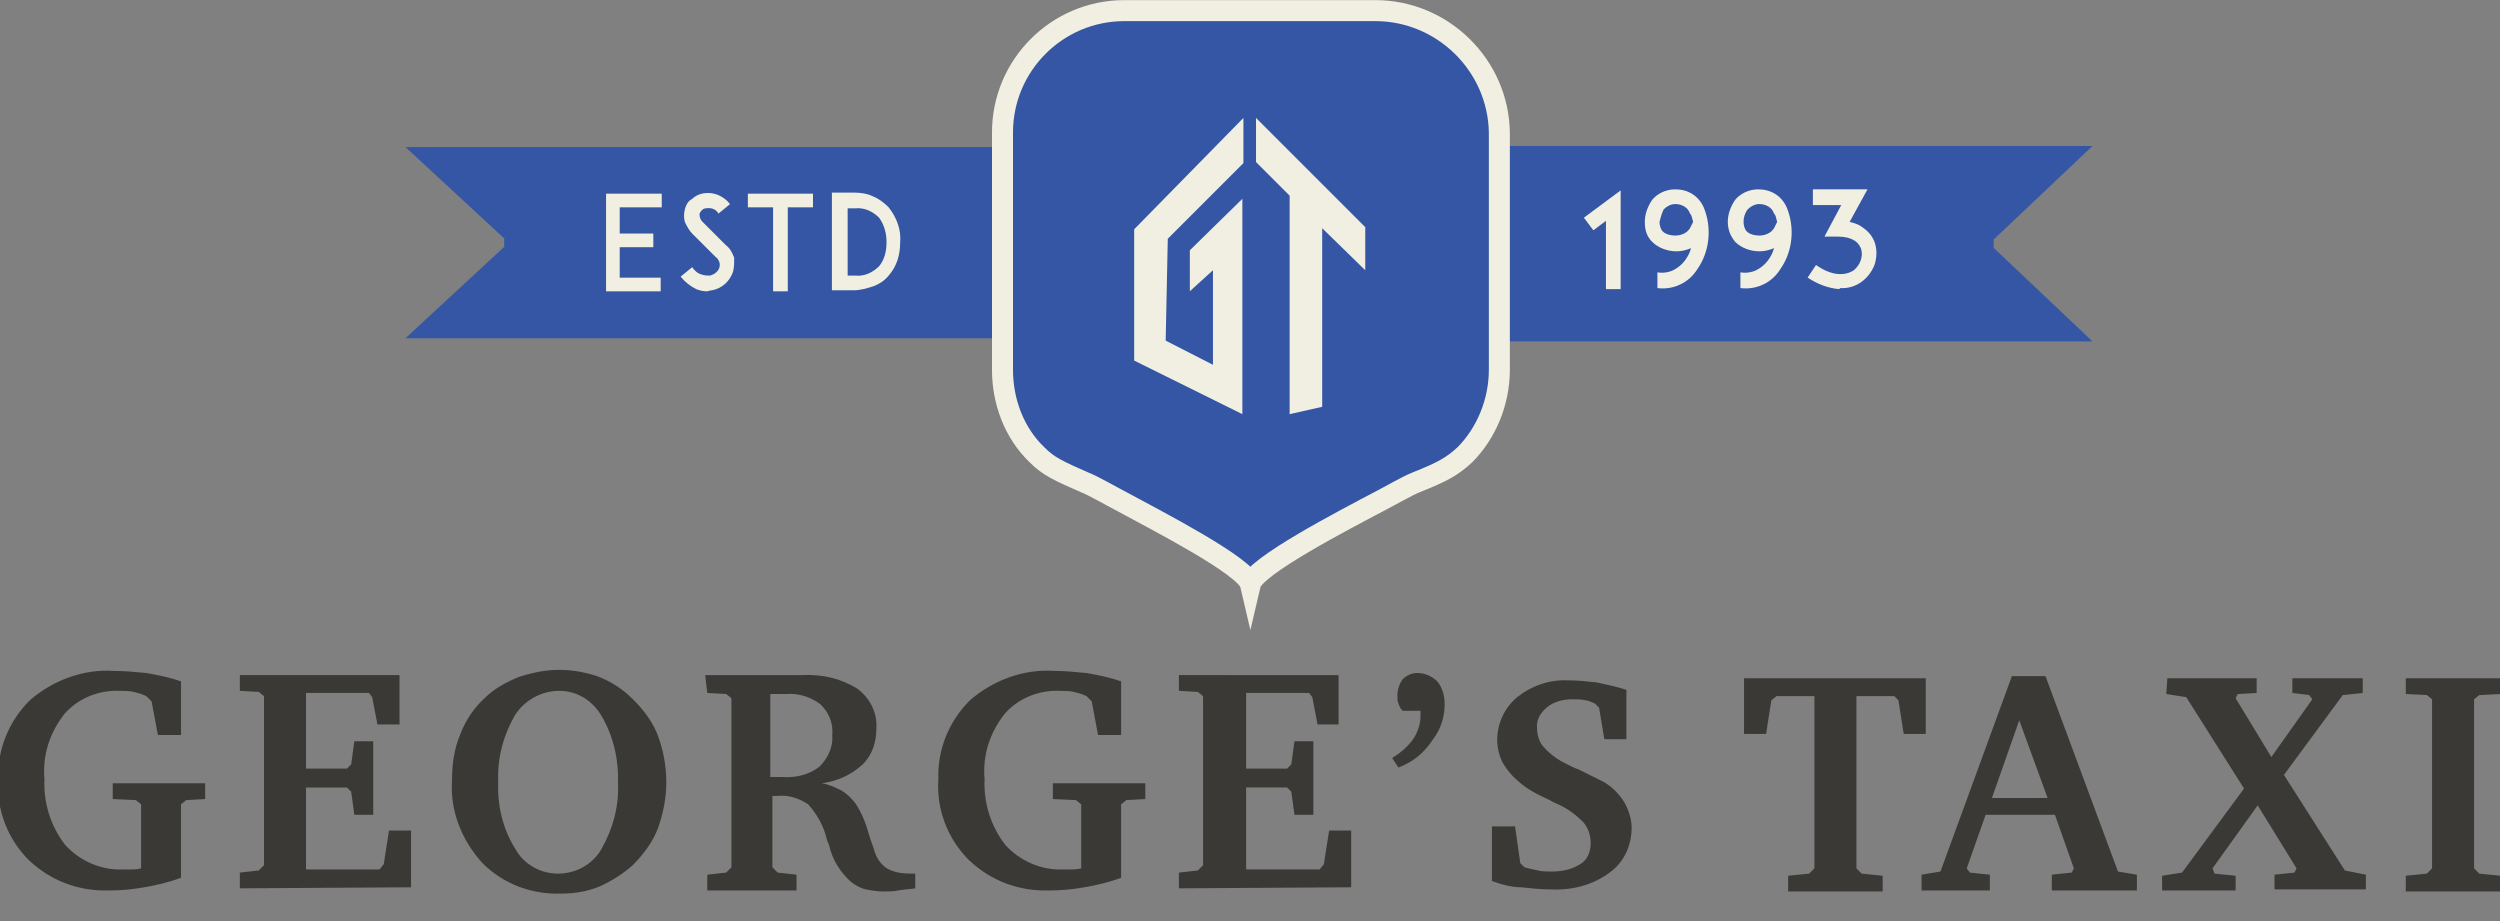 <?xml version="1.0" encoding="utf-8"?>
<!-- Generator: Adobe Illustrator 25.2.0, SVG Export Plug-In . SVG Version: 6.00 Build 0)  -->
<svg version="1.1" id="Layer_1" xmlns="http://www.w3.org/2000/svg" xmlns:xlink="http://www.w3.org/1999/xlink" x="0px" y="0px"
	 viewBox="0 0 238 87.7" style="enable-background:new 0 0 238 87.7;" xml:space="preserve">
<rect x="0" y="0" width="238" height="87.7" fill="#808080" stroke="none"/>
<style type="text/css">
	.st0{fill:#3A3936;}
	.st1{fill:#3456A4;}
	.st2{fill:#3456A4;stroke:#F1EFE1;stroke-width:2;stroke-miterlimit:10;}
	.st3{fill:#F1EFE1;}
</style>
<g id="Group_721" transform="translate(-5.568 271.77)">
	<path id="Path_444" class="st0" d="M16.3-197.2h8.8v1.5l-1.8,0.1l-0.5,0.4v7c-1.1,0.4-2.3,0.7-3.5,0.9c-1.1,0.2-2.2,0.3-3.3,0.3
		c-2.9,0.1-5.6-0.9-7.7-2.9c-2-2-3.1-4.8-2.9-7.7c-0.1-2.8,1-5.5,3-7.5c2.2-1.9,5.1-3,8-2.8c1,0,2.1,0.1,3.1,0.2
		c1.1,0.2,2.2,0.4,3.3,0.8v5.1h-2.2l-0.6-3.2l-0.5-0.5c-0.4-0.2-0.8-0.3-1.2-0.4c-0.4-0.1-0.9-0.1-1.3-0.1c-2-0.1-4,0.7-5.3,2.2
		c-1.4,1.8-2.1,3.9-1.9,6.2c-0.1,2.3,0.6,4.5,2,6.3c1.4,1.5,3.4,2.4,5.5,2.3c0.2,0,0.4,0,0.7,0c0.3,0,0.6,0,1-0.1v-6.1l-0.5-0.4
		l-2.2-0.1L16.3-197.2z M28.4-187.2v-1.5l1.8-0.2l0.5-0.5v-16.1l-0.5-0.4l-1.8-0.1v-1.5h15.2v4.7h-2.1l-0.5-2.6l-0.3-0.4h-6v7.2h3.9
		L39-199l0.3-2.2h1.8v7h-1.8l-0.3-2.2l-0.4-0.4h-3.9v7.8h7l0.4-0.5l0.5-3.2h2.1v5.4L28.4-187.2z M58.8-206c-1.7,0-3.3,0.9-4.2,2.3
		c-1.1,1.9-1.7,4.1-1.6,6.3c-0.1,2.2,0.4,4.5,1.6,6.4c0.8,1.5,2.4,2.4,4.1,2.4c1.7,0,3.3-0.9,4.1-2.3c1.1-1.9,1.7-4.1,1.6-6.2
		c0.1-2.2-0.4-4.5-1.5-6.4C62-205.1,60.5-206,58.8-206z M48.6-197.5c0-1.5,0.2-3,0.8-4.4c0.5-1.3,1.3-2.5,2.3-3.4
		c0.9-0.9,2-1.5,3.2-2c1.2-0.4,2.5-0.7,3.9-0.7c1.2,0,2.4,0.2,3.6,0.6c1.1,0.4,2.1,1,3,1.8c1.1,1,2.1,2.2,2.7,3.6
		c0.6,1.5,0.9,3.1,0.9,4.7c0,1.5-0.3,3-0.8,4.4c-0.5,1.3-1.4,2.5-2.4,3.5c-0.9,0.8-2,1.5-3.1,2c-1.2,0.5-2.4,0.7-3.7,0.7
		c-2.8,0.1-5.5-0.9-7.5-2.9C49.5-191.8,48.4-194.6,48.6-197.5z M78.9-205.7l0,7.9c0.1,0,0.3,0,0.4,0c0.2,0,0.4,0,0.7,0
		c1.3,0.1,2.6-0.2,3.6-1c0.8-0.8,1.3-1.9,1.2-3c0.1-1.1-0.3-2.1-1.1-2.9c-0.9-0.7-2.1-1.1-3.3-1L78.9-205.7z M72.7-207.5h9.2
		c1.9-0.1,3.7,0.3,5.3,1.3c1.2,0.9,1.9,2.3,1.8,3.8c0,1.3-0.4,2.5-1.3,3.4c-1.1,1-2.4,1.6-3.9,1.8c0.7,0.1,1.3,0.4,1.9,0.7
		c0.5,0.3,0.9,0.7,1.3,1.2c0.6,0.9,1,1.9,1.3,3c0.2,0.7,0.4,1.1,0.5,1.5c0.2,0.7,0.6,1.3,1.2,1.7c0.7,0.4,1.5,0.5,2.3,0.5h0.4v1.4
		c-0.6,0.1-1.1,0.1-1.6,0.2s-1,0.1-1.4,0.1c-0.6,0-1.2-0.1-1.7-0.2c-0.5-0.1-1-0.4-1.4-0.7c-1-0.9-1.8-2.1-2.1-3.5l-0.2-0.5
		c-0.3-1.3-0.9-2.4-1.8-3.4c-0.9-0.6-1.9-0.9-2.9-0.8h-0.5v6.8l0.5,0.5l1.8,0.2v1.5h-8.5v-1.5l1.8-0.2l0.5-0.5v-16.1l-0.5-0.4
		l-1.8-0.1L72.7-207.5z M105.8-197.2h8.8v1.5l-1.8,0.1l-0.5,0.4v7c-1.1,0.4-2.3,0.7-3.5,0.9c-1.1,0.2-2.2,0.3-3.3,0.3
		c-2.9,0.1-5.6-0.9-7.7-2.9c-2-2-3.1-4.8-2.9-7.7c-0.1-2.8,1-5.5,3-7.5c2.2-1.9,5.1-3,8-2.8c1,0,2.1,0.1,3.1,0.2
		c1.1,0.2,2.2,0.4,3.3,0.8v5.1h-2.2l-0.6-3.2l-0.5-0.5c-0.4-0.2-0.8-0.3-1.2-0.4c-0.4-0.1-0.9-0.1-1.3-0.1c-2-0.1-4,0.7-5.3,2.2
		c-1.4,1.8-2.1,3.9-1.9,6.2c-0.1,2.3,0.6,4.5,2,6.3c1.4,1.5,3.4,2.4,5.5,2.3c0.2,0,0.4,0,0.7,0c0.3,0,0.6,0,1-0.1v-6.1l-0.5-0.4
		l-2.2-0.1L105.8-197.2z M117.8-187.2v-1.5l1.8-0.2l0.5-0.5v-16.1l-0.5-0.4l-1.8-0.1v-1.5H133v4.7H131l-0.5-2.6l-0.3-0.4h-6v7.2h3.9
		l0.4-0.4l0.3-2.2h1.8v7h-1.8l-0.3-2.2l-0.4-0.4h-3.9v7.8h7l0.4-0.5l0.5-3.2h2.1v5.4L117.8-187.2z M138.7-198.7l-0.6-0.9
		c0.8-0.5,1.5-1.1,2-1.8c0.4-0.6,0.7-1.4,0.7-2.2c0-0.1,0-0.2,0-0.3s0-0.1,0-0.2l-1.7,0c-0.2-0.2-0.3-0.4-0.4-0.7
		c-0.1-0.2-0.1-0.5-0.1-0.8c0-0.5,0.2-1.1,0.5-1.5c0.4-0.4,0.9-0.6,1.4-0.6c0.7,0,1.4,0.3,1.9,0.8c0.5,0.6,0.7,1.4,0.7,2.2
		c0,1.2-0.4,2.4-1.1,3.3C141.1-200,140-199.2,138.7-198.7L138.7-198.7z M147.6-187.9v-5.2h2.2l0.5,3.5l0.4,0.4
		c0.4,0.1,0.8,0.2,1.3,0.3c0.4,0.1,0.8,0.1,1.3,0.1c1,0,1.9-0.2,2.7-0.7c0.7-0.4,1-1.2,1-2c0-0.7-0.2-1.4-0.7-2
		c-0.7-0.7-1.5-1.3-2.4-1.7c-0.2-0.1-0.5-0.2-0.8-0.4c-1.1-0.5-2.1-1-3-1.8c-0.6-0.5-1.1-1.1-1.5-1.8c-0.3-0.6-0.5-1.4-0.5-2.1
		c0-1.6,0.7-3.1,1.9-4.1c1.4-1.1,3.1-1.7,4.9-1.6c0.9,0,1.8,0.1,2.7,0.2c0.9,0.2,1.9,0.4,2.8,0.7v4.7h-2.1l-0.5-3l-0.4-0.4
		c-0.3-0.1-0.6-0.3-0.9-0.3c-0.4-0.1-0.8-0.1-1.2-0.1c-0.9,0-1.8,0.2-2.5,0.8c-0.6,0.5-1,1.2-0.9,2c0,0.6,0.2,1.2,0.5,1.6
		c0.5,0.6,1.1,1.1,1.8,1.5c0.6,0.3,1.1,0.6,1.7,0.8c0.8,0.4,1.6,0.8,2.4,1.2c0.8,0.5,1.4,1.1,1.9,1.9c0.4,0.7,0.7,1.6,0.7,2.4
		c0,1.7-0.7,3.3-2.1,4.3c-1.6,1.2-3.6,1.7-5.6,1.6c-1,0-1.9-0.1-2.8-0.2C149.4-187.3,148.4-187.6,147.6-187.9L147.6-187.9z"/>
	<path id="Path_445" class="st0" d="M171.5-207.2h17.4v5.3h-2.1l-0.5-3.2l-0.4-0.4h-3.6v16.4l0.5,0.5l2,0.2v1.5h-9v-1.5l2-0.2
		l0.5-0.5v-16.4h-3.6l-0.5,0.4l-0.5,3.2h-2.1V-207.2z M197.8-203.2l-2.6,7.4h5.3L197.8-203.2z M197.1-207.4h3.2l6.9,18.6l1.8,0.3
		v1.5h-8.1v-1.5l1.9-0.2l0.2-0.4l-1.8-5.1h-6.6l-1.8,5.1l0.3,0.4l1.9,0.2v1.5h-6.5v-1.5l1.8-0.3L197.1-207.4z M211.9-207.2h8.5v1.4
		l-1.8,0.1l-0.2,0.4l3.4,5.6l3.9-5.5l-0.3-0.4l-1.6-0.2v-1.4h6.7v1.4l-1.9,0.2l-5.6,7.6l5.8,9.1l2,0.4v1.4h-8.7v-1.4l1.9-0.2
		l0.2-0.4l-3.7-6l-4.3,6l0.2,0.5l2,0.2v1.4h-7v-1.4l1.9-0.3l5.9-8l-5.5-8.7l-1.9-0.3L211.9-207.2z M234.6-186.9v-1.5l2-0.2l0.5-0.5
		v-16.1l-0.5-0.4l-2-0.1v-1.5h9v1.5l-2,0.1l-0.5,0.4v16.1l0.5,0.5l2,0.2v1.5L234.6-186.9z"/>
</g>
<path id="Path_430" class="st1" d="M48.4,14h-9.8l9.4,8.7v0.8l-9.4,8.7h57.1V14H48.4z"/>
<path id="Path_431" class="st1" d="M189.4,13.9h9.8l-9.4,8.9v0.8l9.4,8.9h-57.1V13.9H189.4z"/>
<g id="Group_723" transform="translate(89.838 206.211)">
	<path id="Path_432" class="st2" d="M41.1-205.2H17.2c-6.4,0-11.6,5.2-11.6,11.6v22.6c0,3,1.1,6,3.3,8.1c1.1,1.1,2,1.5,4.5,2.6
		c0.8,0.3,2.7,1.4,3.3,1.7c3.5,1.9,12.1,6.3,12.5,8c0.4-1.7,8.9-6.1,12.5-8c0.6-0.3,2.5-1.4,3.3-1.7c2.5-1,3.4-1.5,4.6-2.6
		c2.1-2.1,3.3-5.1,3.3-8.1v-22.6C52.8-200,47.5-205.2,41.1-205.2z"/>
	<g id="Group_722" transform="translate(12.635 10.216)">
		<path id="Path_433" class="st3" d="M11.3-191.1"/>
		<path id="Path_434" class="st3" d="M15.9-205.2v4.3l-7.2,7.2L8.5-184l4.5,2.3v-9l-2.2,2v-3.9l5-4.9v20.5l-10.3-5.1v-12.5
			L15.9-205.2z"/>
		<path id="Path_435" class="st3" d="M27.5-194.8l-10.4-10.4v4.2l3.2,3.2v20.8l3.1-0.7v-17l4.1,4L27.5-194.8z"/>
	</g>
</g>
<g id="Group_724" transform="translate(52.097 223.535)">
	<path id="Path_436" class="st3" d="M6.9-201.3h3.2v1.3H6.9v2.9h3.9v1.3H5.6v-9.3h5.3v1.3H6.9V-201.3z"/>
	<path id="Path_437" class="st3" d="M17.7-197.7c-0.3,0.9-1,1.6-2,1.8c-0.2,0-0.4,0.1-0.5,0.1c-0.4,0-0.7-0.1-1-0.2
		c-0.6-0.3-1.1-0.7-1.5-1.2l1.1-0.9c0.2,0.3,0.5,0.6,0.9,0.7c0.3,0.1,0.5,0.1,0.8,0.1c0.4-0.1,0.8-0.4,0.9-0.8
		c0.1-0.4-0.1-0.8-0.4-1c-0.4-0.4-1-1-1.1-1.1l-1.1-1.1c-0.3-0.3-0.5-0.7-0.7-1.1c-0.1-0.4-0.1-0.8,0-1.2c0.1-0.4,0.3-0.8,0.7-1
		c0.6-0.6,1.6-0.7,2.4-0.4c0.5,0.2,0.9,0.5,1.2,0.9l-1.1,0.9c-0.2-0.4-0.7-0.6-1.2-0.5c-0.3,0-0.5,0.3-0.6,0.5c0,0.2,0,0.5,0.3,0.8
		l1.5,1.5c0.2,0.2,0.5,0.5,0.7,0.7c0.4,0.3,0.6,0.7,0.8,1.2C17.8-198.6,17.8-198.1,17.7-197.7z"/>
	<path id="Path_438" class="st3" d="M25.3-203.8h-2.4v8h-1.4v-8h-2.4v-1.3h6.2L25.3-203.8z"/>
	<path id="Path_439" class="st3" d="M33.6-200.5c0,1.2-0.3,2.3-1.1,3.2c-0.4,0.5-0.9,0.8-1.4,1c-0.6,0.2-1.3,0.4-1.9,0.4h-2.1v-9.3
		h2.1c0.7,0,1.3,0.1,1.9,0.4c0.5,0.2,1,0.6,1.4,1C33.3-202.8,33.7-201.6,33.6-200.5z M32.3-200.5c0-0.8-0.2-1.6-0.7-2.3
		c-0.6-0.6-1.4-1-2.3-0.9h-0.7v6.4h0.7c0.9,0.1,1.7-0.3,2.3-0.9C32.1-198.8,32.3-199.6,32.3-200.5z"/>
</g>
<g id="Group_725" transform="translate(145.286 223.325)">
	<path id="Path_440" class="st3" d="M7.6-195.8v-6.5l-1.2,0.9l-0.9-1.2l3.5-2.6v9.4H7.6z"/>
	<path id="Path_441" class="st3" d="M11.3-202.2c0-0.8,0.3-1.5,0.7-2.1c0.5-0.6,1.3-1,2.2-1c1.2,0,2.2,0.6,2.7,1.7
		c0.8,1.9,0.6,4.2-0.6,5.9c-0.8,1.3-2.3,2-3.8,1.8v-1.5c0.5,0.1,1.1,0,1.5-0.2c0.4-0.2,0.8-0.5,1.1-0.9c0.3-0.4,0.5-0.8,0.6-1.2
		c-0.5,0.2-0.9,0.3-1.4,0.3c-0.8,0-1.7-0.3-2.3-0.9C11.5-200.8,11.3-201.4,11.3-202.2z M12.7-202.2c0,0.3,0.1,0.7,0.3,0.9
		c0.3,0.3,0.8,0.4,1.2,0.4c0.5,0,1.1-0.2,1.4-0.7c0.1-0.2,0.2-0.4,0.3-0.6c-0.1-0.3-0.1-0.6-0.3-0.8c-0.2-0.6-0.8-0.9-1.4-0.9
		c-0.4,0-0.8,0.2-1.1,0.5C12.9-203,12.8-202.6,12.7-202.2L12.7-202.2z"/>
	<path id="Path_442" class="st3" d="M19.2-202.2c0-0.8,0.3-1.5,0.7-2.1c0.5-0.6,1.3-1,2.2-1c1.2,0,2.2,0.6,2.7,1.7
		c0.8,1.9,0.6,4.2-0.6,5.9c-0.8,1.3-2.3,2-3.8,1.8v-1.5c0.5,0.1,1.1,0,1.5-0.2c0.4-0.2,0.8-0.5,1.1-0.9c0.3-0.4,0.5-0.8,0.6-1.2
		c-0.5,0.2-0.9,0.3-1.4,0.3c-0.8,0-1.7-0.3-2.3-0.9C19.5-200.8,19.2-201.4,19.2-202.2z M20.7-202.2c0,0.3,0.1,0.7,0.3,0.9
		c0.3,0.3,0.8,0.4,1.2,0.4c0.5,0,1.1-0.2,1.4-0.7c0.1-0.2,0.2-0.4,0.3-0.6c-0.1-0.3-0.1-0.6-0.3-0.8c-0.2-0.6-0.8-0.9-1.4-0.9
		c-0.4,0-0.8,0.2-1.1,0.5C20.8-203,20.7-202.6,20.7-202.2z"/>
	<path id="Path_443" class="st3" d="M29.8-195.8c-1.1-0.1-2.1-0.5-3-1.1l0.8-1.2c1.4,1,2.7,1.1,3.6,0.5c0.6-0.5,0.9-1.3,0.7-2
		c-0.1-0.3-0.3-0.6-0.6-0.8c-0.5-0.3-1-0.4-1.6-0.4l-1.3,0l1.6-3h-2.7v-1.5h5.2l-1.7,3.1c0.4,0.1,0.8,0.2,1.2,0.5
		c0.6,0.4,1,0.9,1.2,1.5c0.2,0.6,0.2,1.3,0,2c-0.5,1.4-1.8,2.4-3.3,2.3L29.8-195.8z"/>
</g>
</svg>
